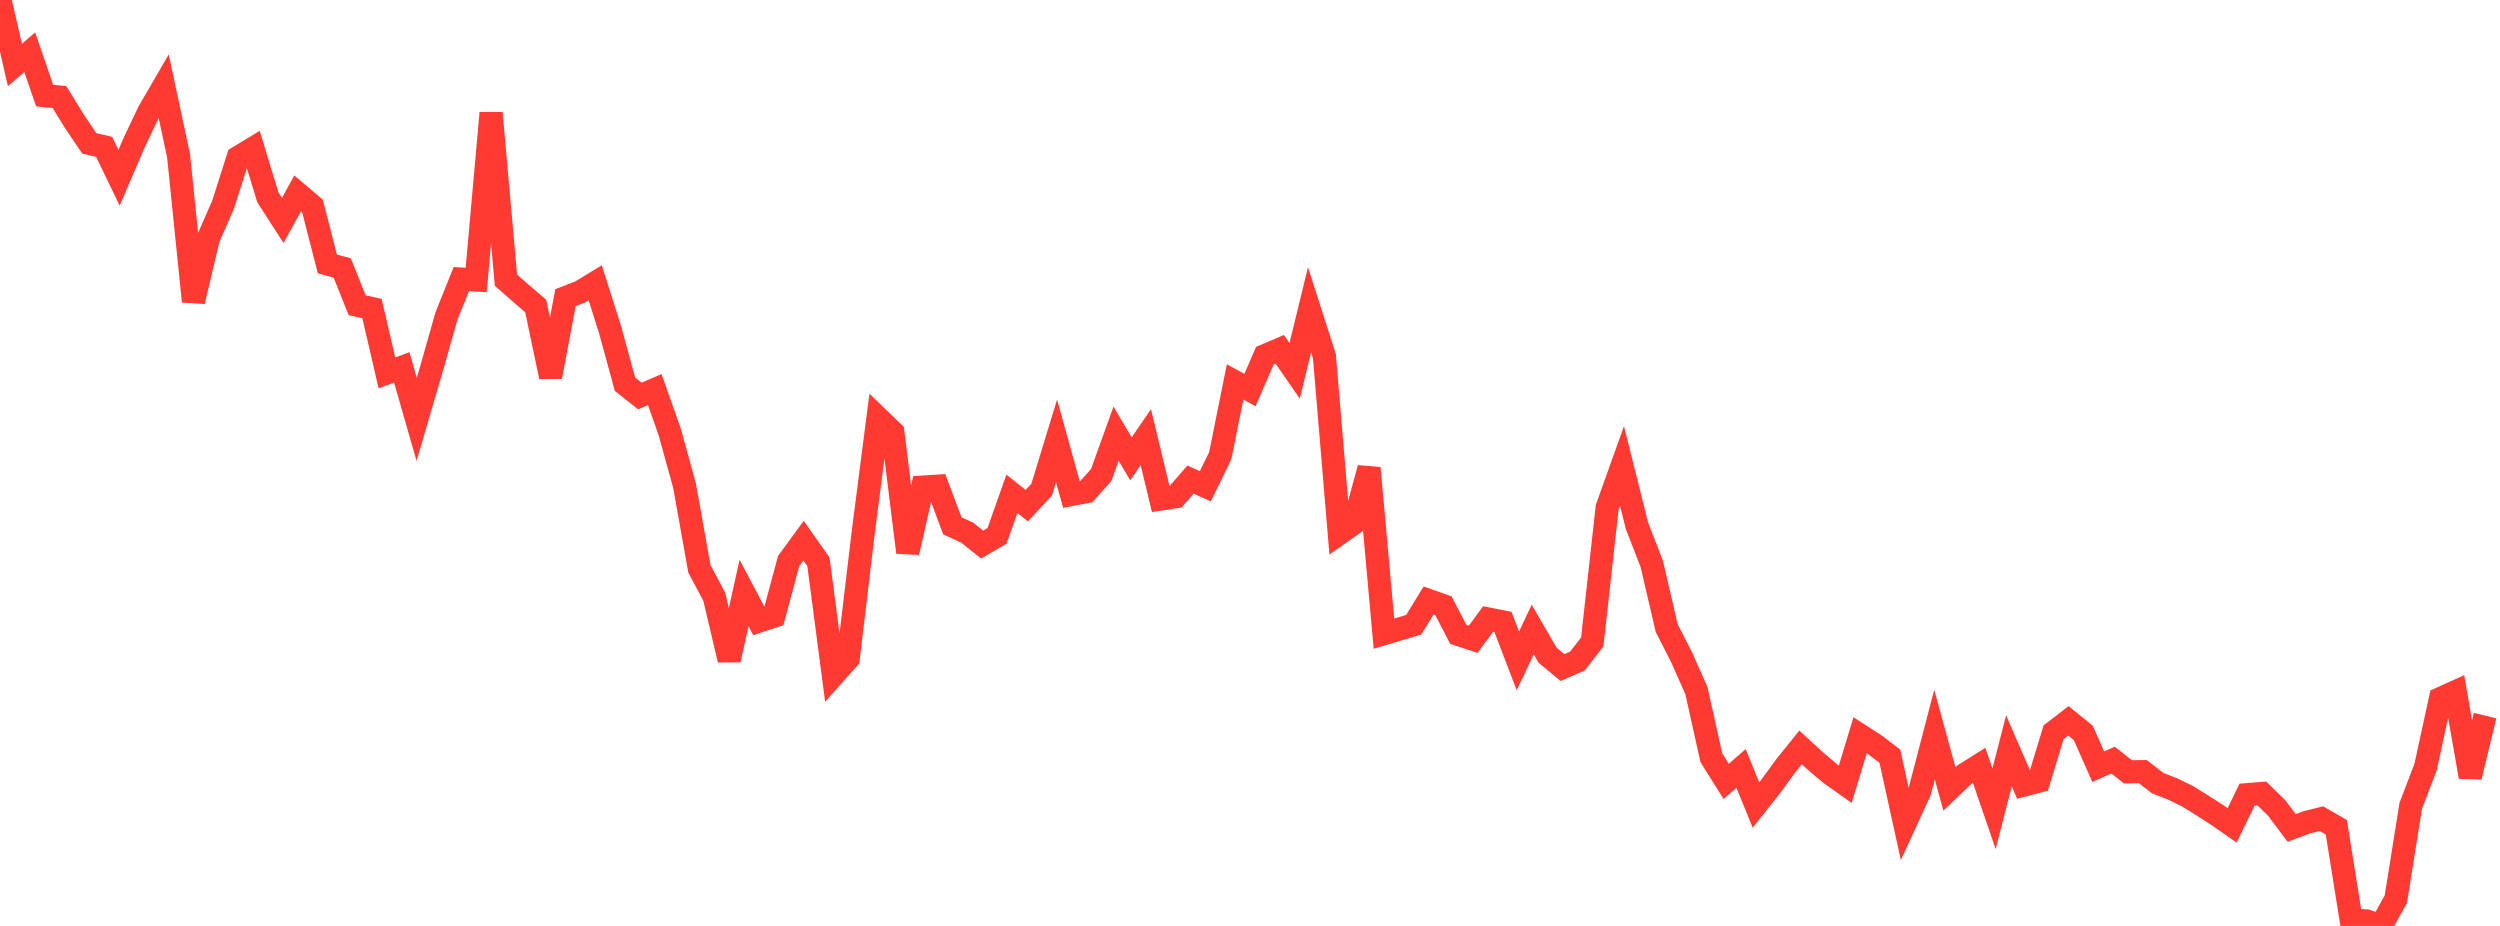 <?xml version="1.0" standalone="no"?>
<!DOCTYPE svg PUBLIC "-//W3C//DTD SVG 1.1//EN" "http://www.w3.org/Graphics/SVG/1.1/DTD/svg11.dtd">

<svg width="135" height="50" viewBox="0 0 135 50" preserveAspectRatio="none" 
  xmlns="http://www.w3.org/2000/svg"
  xmlns:xlink="http://www.w3.org/1999/xlink">


<polyline points="0.0, 0.0 0.804, 3.506 1.607, 2.821 2.411, 5.163 3.214, 5.242 4.018, 6.552 4.821, 7.741 5.625, 7.93 6.429, 9.598 7.232, 7.73 8.036, 6.035 8.839, 4.653 9.643, 8.408 10.446, 16.276 11.25, 12.874 12.054, 11.033 12.857, 8.503 13.661, 8.017 14.464, 10.653 15.268, 11.901 16.071, 10.445 16.875, 11.126 17.679, 14.256 18.482, 14.473 19.286, 16.483 20.089, 16.664 20.893, 20.137 21.696, 19.839 22.5, 22.646 23.304, 19.904 24.107, 17.068 24.911, 15.07 25.714, 15.119 26.518, 6.101 27.321, 15.13 28.125, 15.833 28.929, 16.525 29.732, 20.345 30.536, 16.073 31.339, 15.763 32.143, 15.272 32.946, 17.807 33.75, 20.749 34.554, 21.382 35.357, 21.037 36.161, 23.311 36.964, 26.218 37.768, 30.717 38.571, 32.224 39.375, 35.633 40.179, 32.02 40.982, 33.54 41.786, 33.273 42.589, 30.293 43.393, 29.196 44.196, 30.336 45.0, 36.46 45.804, 35.557 46.607, 28.813 47.411, 22.57 48.214, 23.344 49.018, 29.83 49.821, 26.303 50.625, 26.253 51.429, 28.397 52.232, 28.764 53.036, 29.407 53.839, 28.939 54.643, 26.665 55.446, 27.306 56.25, 26.442 57.054, 23.809 57.857, 26.702 58.661, 26.55 59.464, 25.65 60.268, 23.416 61.071, 24.776 61.875, 23.605 62.679, 26.948 63.482, 26.825 64.286, 25.898 65.089, 26.258 65.893, 24.609 66.696, 20.624 67.5, 21.061 68.304, 19.206 69.107, 18.864 69.911, 20.026 70.714, 16.73 71.518, 19.232 72.321, 28.806 73.125, 28.243 73.929, 25.277 74.732, 34.216 75.536, 33.977 76.339, 33.739 77.143, 32.427 77.946, 32.711 78.75, 34.257 79.554, 34.522 80.357, 33.426 81.161, 33.585 81.964, 35.687 82.768, 33.995 83.571, 35.382 84.375, 36.047 85.179, 35.698 85.982, 34.667 86.786, 27.407 87.589, 25.162 88.393, 28.382 89.196, 30.451 90.0, 33.91 90.804, 35.483 91.607, 37.295 92.411, 40.914 93.214, 42.195 94.018, 41.494 94.821, 43.471 95.625, 42.458 96.429, 41.357 97.232, 40.361 98.036, 41.099 98.839, 41.779 99.643, 42.348 100.446, 39.706 101.25, 40.224 102.054, 40.835 102.857, 44.493 103.661, 42.746 104.464, 39.666 105.268, 42.599 106.071, 41.835 106.875, 41.33 107.679, 43.673 108.482, 40.545 109.286, 42.394 110.089, 42.185 110.893, 39.544 111.696, 38.925 112.5, 39.58 113.304, 41.402 114.107, 41.046 114.911, 41.679 115.714, 41.669 116.518, 42.29 117.321, 42.605 118.125, 42.993 118.929, 43.496 119.732, 44.011 120.536, 44.57 121.339, 42.912 122.143, 42.849 122.946, 43.636 123.75, 44.707 124.554, 44.408 125.357, 44.209 126.161, 44.671 126.964, 49.678 127.768, 49.727 128.571, 50.0 129.375, 48.561 130.179, 43.519 130.982, 41.418 131.786, 37.723 132.589, 37.36 133.393, 41.953 134.196, 38.642" fill="none" stroke="#ff3a33" stroke-width="1.25"/>

</svg>